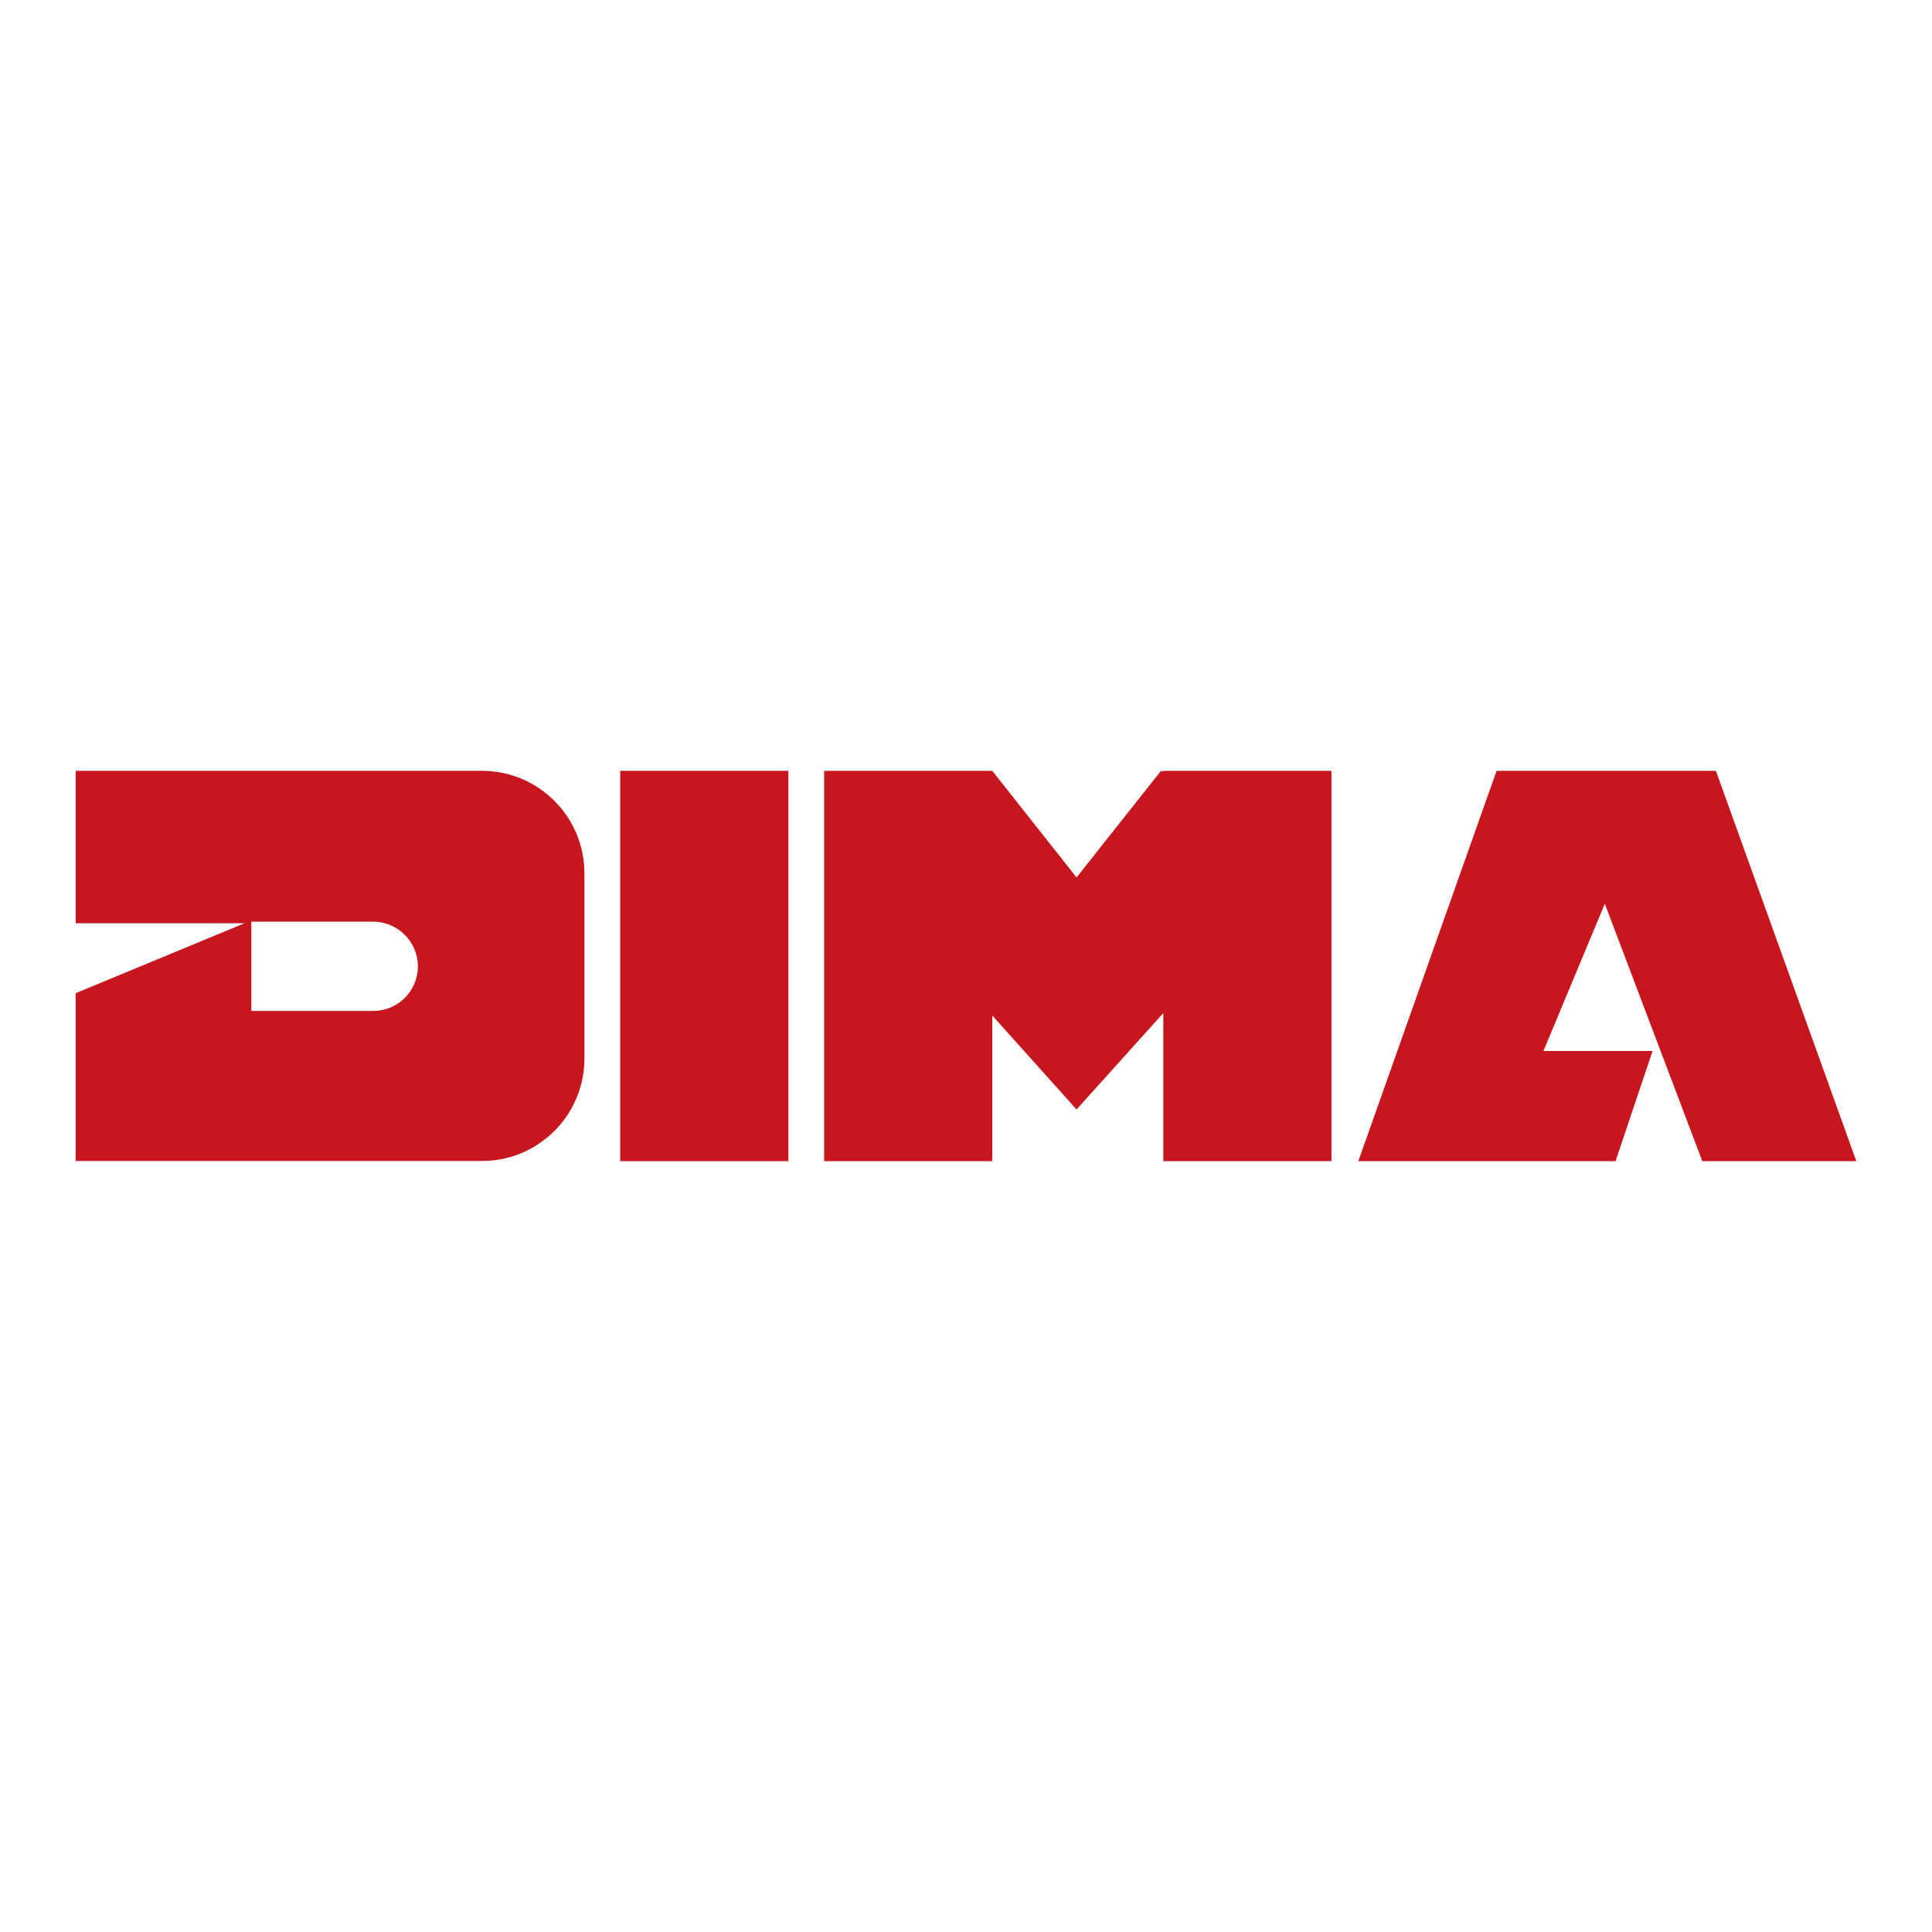 <?xml version="1.0" encoding="utf-8"?>
<!-- Generator: Adobe Illustrator 27.9.0, SVG Export Plug-In . SVG Version: 6.00 Build 0)  -->
<svg version="1.1" id="Layer_1" xmlns="http://www.w3.org/2000/svg" xmlns:xlink="http://www.w3.org/1999/xlink" x="0px" y="0px"
	 width="1080px" height="1080px" viewBox="0 0 1080 1080" style="enable-background:new 0 0 1080 1080;" xml:space="preserve">
<style type="text/css">
	.st0{fill:#C7161E;}
</style>
<g>
	<path class="st0" d="M269.4,430.9H42.3v85.2h94.4l-94.4,39.1v93.8h227.1c31.7,0,57.3-25.7,57.3-57.3V488.2
		C326.7,456.6,301.1,430.9,269.4,430.9z M233.6,540.2c0,13.8-11.2,24.9-24.9,24.9h-68.2v-49.9h68.2
		C222.4,515.3,233.6,526.5,233.6,540.2L233.6,540.2z"/>
	<rect x="346.7" y="430.9" class="st0" width="94" height="218.2"/>
	<polygon class="st0" points="650.3,430.9 650.3,431.3 649,430.9 601.8,490.5 554.7,430.9 460.7,430.9 460.7,649.1 554.7,649.1 
		554.7,567.7 601.8,620.2 650.3,566.3 650.3,649.1 744.3,649.1 744.3,430.9 	"/>
	<polygon class="st0" points="903.1,649.1 923.8,587.5 862.8,587.5 897.1,505.2 951.6,649.1 1037.7,649.1 959.2,430.9 836.6,430.9 
		759.3,649.1 	"/>
</g>
</svg>
